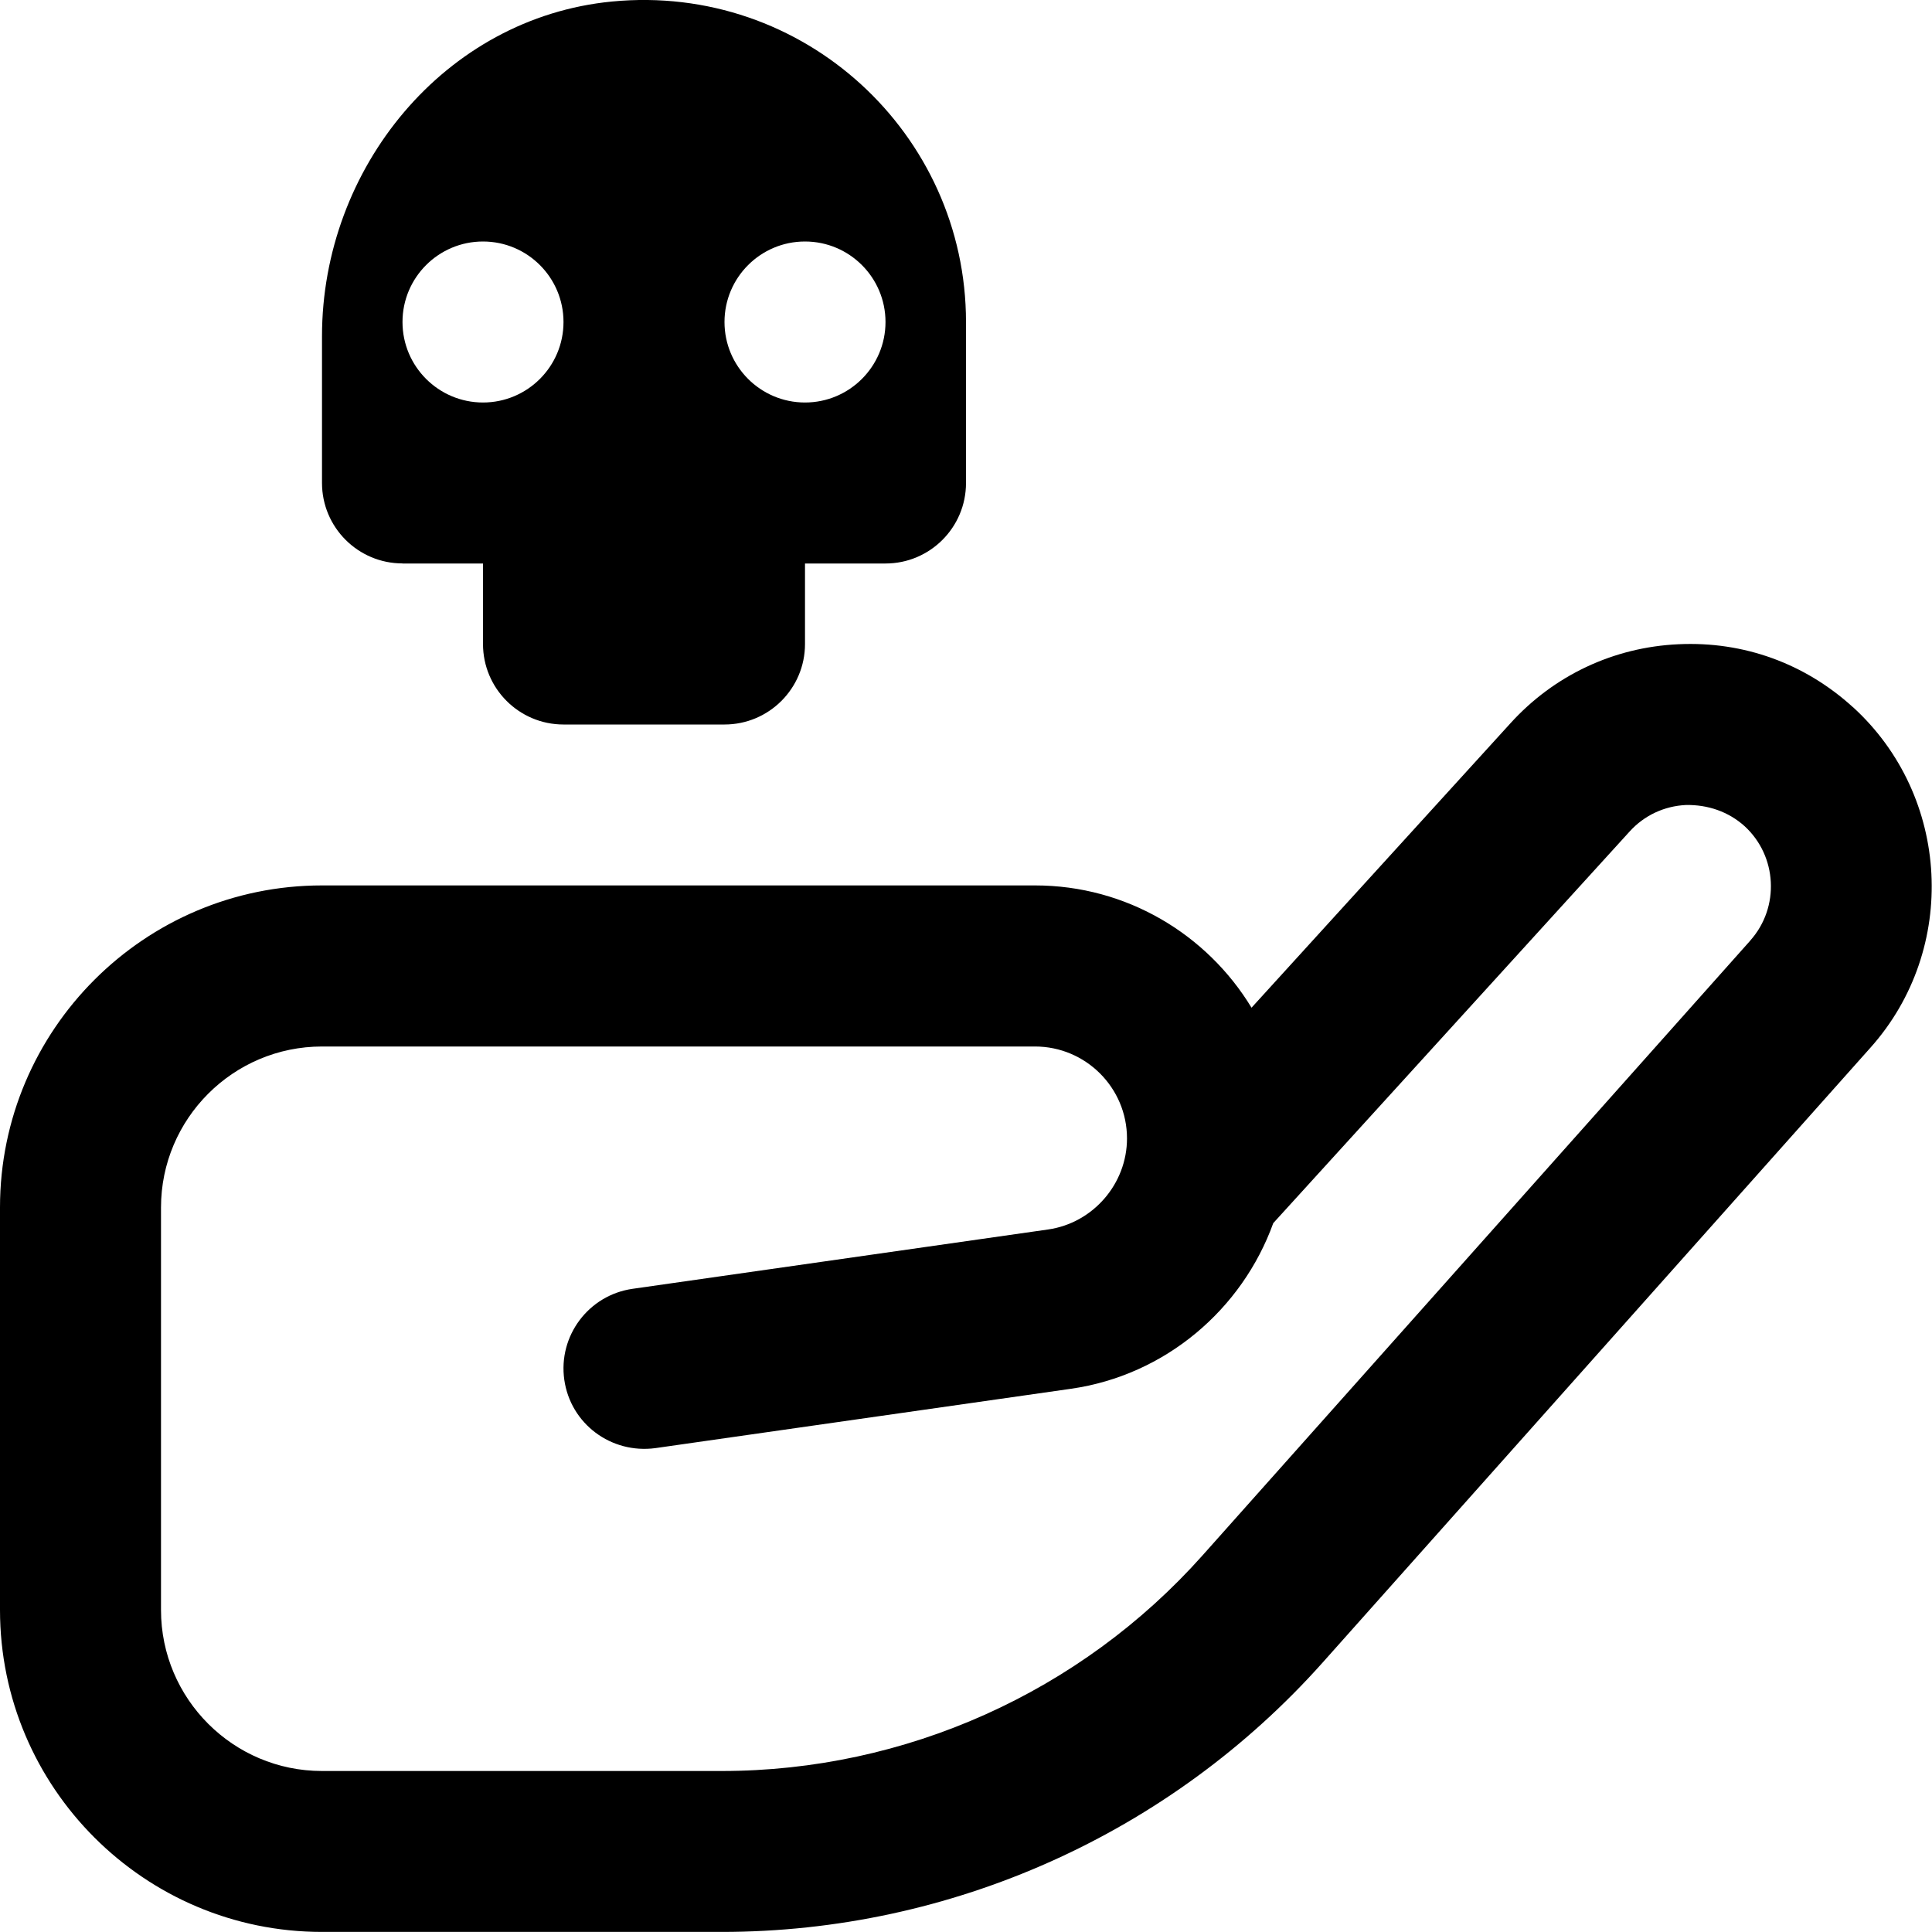 <?xml version="1.0" encoding="UTF-8"?>
<svg xmlns="http://www.w3.org/2000/svg" id="Layer_1" data-name="Layer 1" viewBox="0 0 24 24" width="512" height="512"><path d="M5,7h1v1c0,.552,.448,1,1,1h2c.552,0,1-.448,1-1v-1h1c.552,0,1-.448,1-1v-2C12,1.663,9.986-.212,7.601,.019c-2.078,.202-3.601,2.07-3.601,4.158v1.822c0,.552,.448,1,1,1ZM10,3c.552,0,1,.448,1,1s-.448,1-1,1-1-.448-1-1,.448-1,1-1Zm-4,0c.552,0,1,.448,1,1s-.448,1-1,1-1-.448-1-1,.448-1,1-1Zm17.018,5.785c-.595-.542-1.356-.821-2.169-.782-.804,.037-1.545,.386-2.085,.981l-3.217,3.534c-.551-.909-1.551-1.519-2.689-1.519H4c-2.206,0-4,1.794-4,4v5c0,2.206,1.794,4,4,4h4.965c2.85,0,5.57-1.22,7.467-3.348l6.804-7.637c1.094-1.225,.996-3.123-.218-4.23Zm-1.275,2.899l-6.805,7.638c-1.517,1.702-3.693,2.678-5.973,2.678H4c-1.103,0-2-.897-2-2v-5c0-1.103,.897-2,2-2H12.857c.63,0,1.143,.512,1.143,1.142,0,.564-.422,1.051-.98,1.131l-5.161,.737c-.547,.078-.927,.584-.849,1.131,.078,.546,.581,.922,1.132,.848l5.161-.737c1.175-.168,2.128-.988,2.514-2.058l4.427-4.865c.181-.2,.43-.316,.699-.329,.271-.005,.528,.082,.728,.262,.407,.372,.44,1.009,.072,1.421Z"/></svg>
